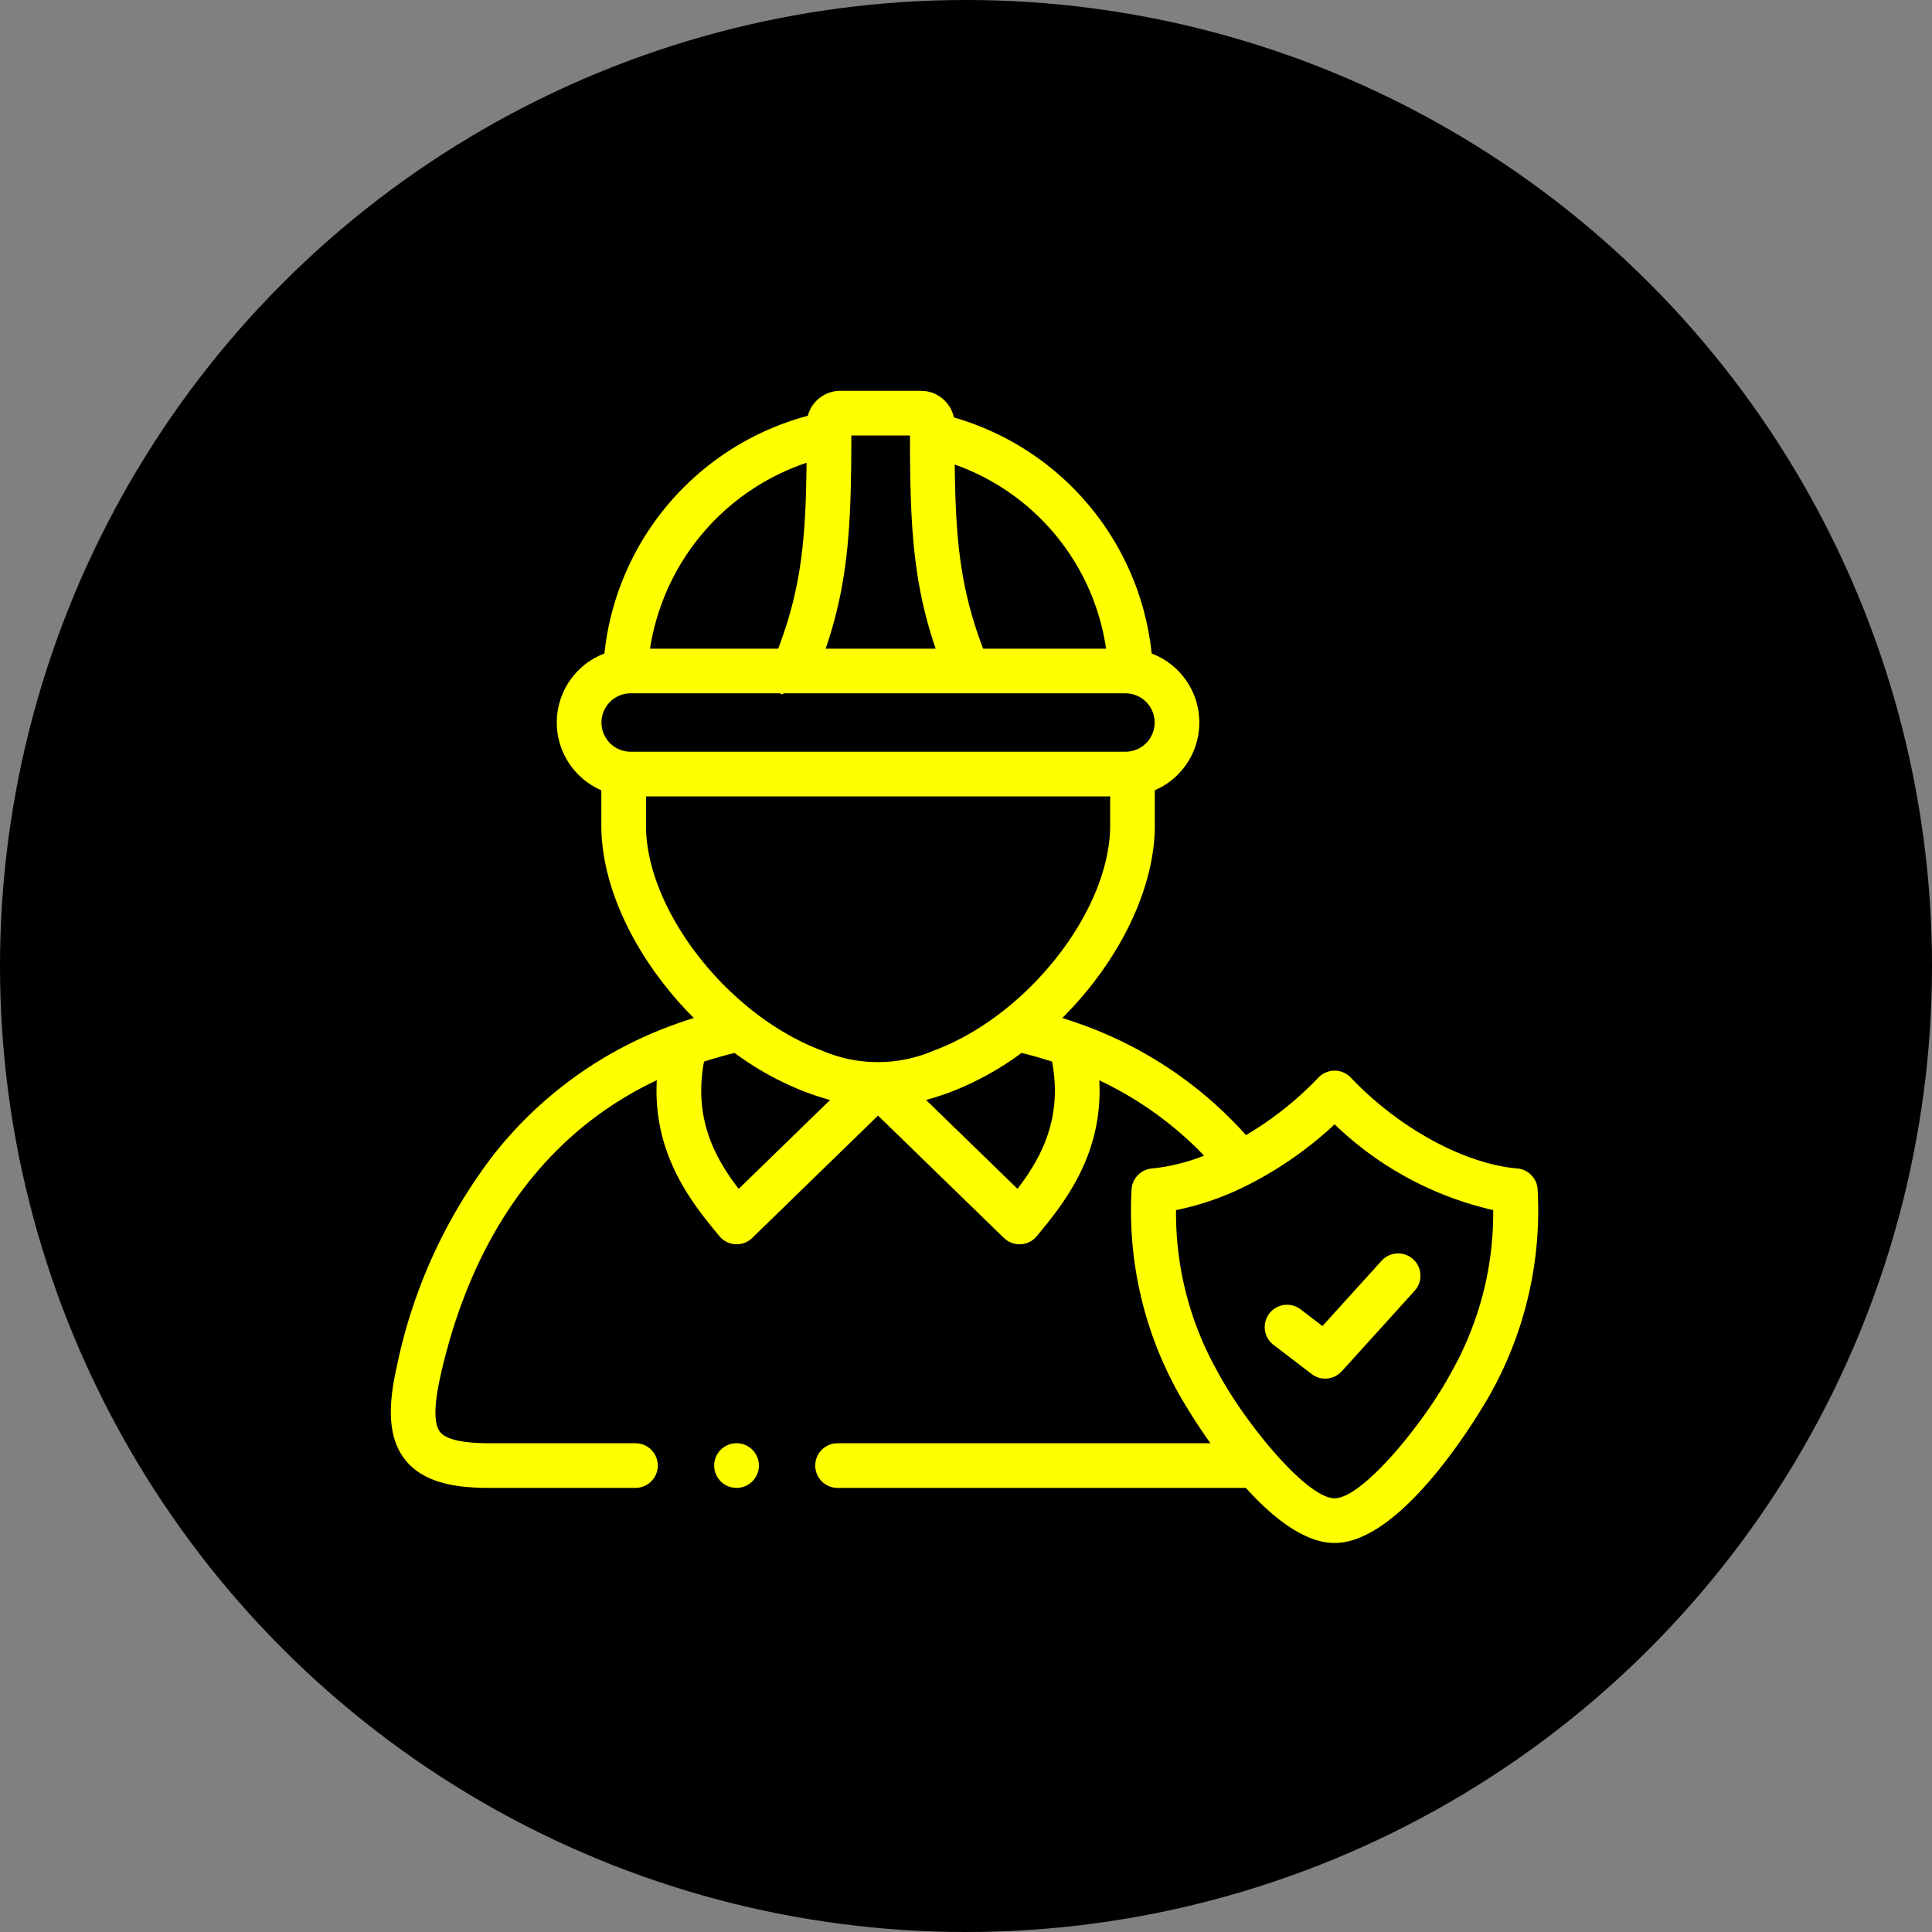 <?xml version="1.0" encoding="utf-8"?>
<svg id="Group_198" data-name="Group 198" xmlns="http://www.w3.org/2000/svg" width="178" height="178" viewBox="0 0 178 178">
  <rect x="0" y="0" width="178" height="178" fill="#808080" stroke="none"/>
  <circle id="Ellipse_1" data-name="Ellipse 1" cx="89" cy="89" r="89"/>
  <g id="worker_1_" data-name="worker (1)" transform="translate(36.009 36.009)">
    <path id="Path_79" data-name="Path 79" d="M395.877,391.509a2.057,2.057,0,1,0-2.5,3.269l3.515,2.687a2.057,2.057,0,0,0,2.774-.253l6.719-7.419a2.057,2.057,0,0,0-3.049-2.762l-5.448,6.016Z" transform="translate(-312.056 -306.883)" fill="#ff0"/>
    <path id="Path_80" data-name="Path 80" d="M106.807,73.646a2.057,2.057,0,0,0-1.877-2c-4.893-.428-10.915-3.715-15.341-8.373a2.058,2.058,0,0,0-1.491-.64h0a2.057,2.057,0,0,0-1.49.639,31.146,31.146,0,0,1-6.673,5.3,37.137,37.137,0,0,0-15.34-10.259c-.052-.021-.106-.04-.16-.057q-.7-.249-1.424-.476c5.095-5.081,8.522-11.758,8.522-17.749V36.8a6.8,6.8,0,0,0-.29-12.6A25.376,25.376,0,0,0,53.02,2.451,3.091,3.091,0,0,0,50,0H42.546a3.088,3.088,0,0,0-2.982,2.3A25.44,25.44,0,0,0,20.824,24.2a6.8,6.8,0,0,0-.286,12.6v3.231c0,5.985,3.428,12.664,8.522,17.749q-.7.22-1.383.461a2.045,2.045,0,0,0-.262.094A37.126,37.126,0,0,0,10.634,70.355a47.95,47.95,0,0,0-8.958,19.63c-.607,2.744-1.063,6.192.808,8.522,1.828,2.276,5.1,2.567,7.743,2.567H23.683a2.057,2.057,0,1,0,0-4.114H10.227c-2.461,0-3.987-.346-4.535-1.03-.581-.724-.581-2.425,0-5.056,2.138-9.629,7.365-21.412,19.959-27.362C25.264,70.461,29.03,75,31.423,77.886a2.057,2.057,0,0,0,3.017.161L46.032,66.774l11.6,11.274a2.057,2.057,0,0,0,1.434.582c.037,0,.074,0,.111,0a2.057,2.057,0,0,0,1.473-.742c2.39-2.885,6.15-7.43,5.766-14.365a32.792,32.792,0,0,1,9.658,6.939,17.788,17.788,0,0,1-4.808,1.184,2.057,2.057,0,0,0-1.877,2,34.514,34.514,0,0,0,4.37,18.79c.028.052,1.149,2.061,2.895,4.525H42.305a2.057,2.057,0,1,0,0,4.114H79.919c2.48,2.741,5.4,5.073,8.178,5.073,6.692,0,14.266-13.575,14.339-13.711a34.625,34.625,0,0,0,4.371-18.79ZM67.044,23.755H55.718c-2.14-5.589-2.544-10.2-2.617-16.964A21.268,21.268,0,0,1,67.044,23.755ZM43.574,4.114h5.4c.013,7.962.215,13.355,2.37,19.641H41.208C43.359,17.468,43.561,12.075,43.574,4.114ZM39.447,6.628c-.068,6.855-.461,11.492-2.614,17.127H25.025A21.544,21.544,0,0,1,39.447,6.628Zm-16.2,21.241H37c.121.1.238.111.337,0H68.828a2.69,2.69,0,0,1,0,5.38H23.242a2.69,2.69,0,1,1,0-5.38Zm1.41,12.163V37.363H67.418v2.669c0,7.842-7.6,17.542-16.259,20.757a13.019,13.019,0,0,1-10.279,0c-8.644-3.228-16.227-12.926-16.227-20.752Zm8.537,33.493C31.06,70.746,29.01,67.1,30,61.8q1.361-.439,2.817-.8a27.65,27.65,0,0,0,6.631,3.636c.746.277,1.465.506,2.167.7Zm25.69,0-8.427-8.191c.694-.188,1.4-.414,2.138-.687A27.63,27.63,0,0,0,59.254,61q1.44.351,2.815.8c.988,5.289-1.062,8.942-3.19,11.726ZM98.811,90.492c-2.433,4.54-8.129,11.541-10.714,11.541s-8.281-7-10.715-11.544A29.713,29.713,0,0,1,73.488,75.48a25.823,25.823,0,0,0,6.8-2.407,2.054,2.054,0,0,0,.234-.121A34.661,34.661,0,0,0,88.1,67.58a30.942,30.942,0,0,0,14.609,7.9A29.811,29.811,0,0,1,98.811,90.492Z" transform="translate(-1.146 0)" fill="#ff0"/>
    <path id="Path_81" data-name="Path 81" d="M148.031,471.373a2.057,2.057,0,0,0,0,4.114h.012a2.057,2.057,0,0,0-.012-4.114Z" transform="translate(-116.183 -374.413)" fill="#ff0"/>
  </g>
</svg>
